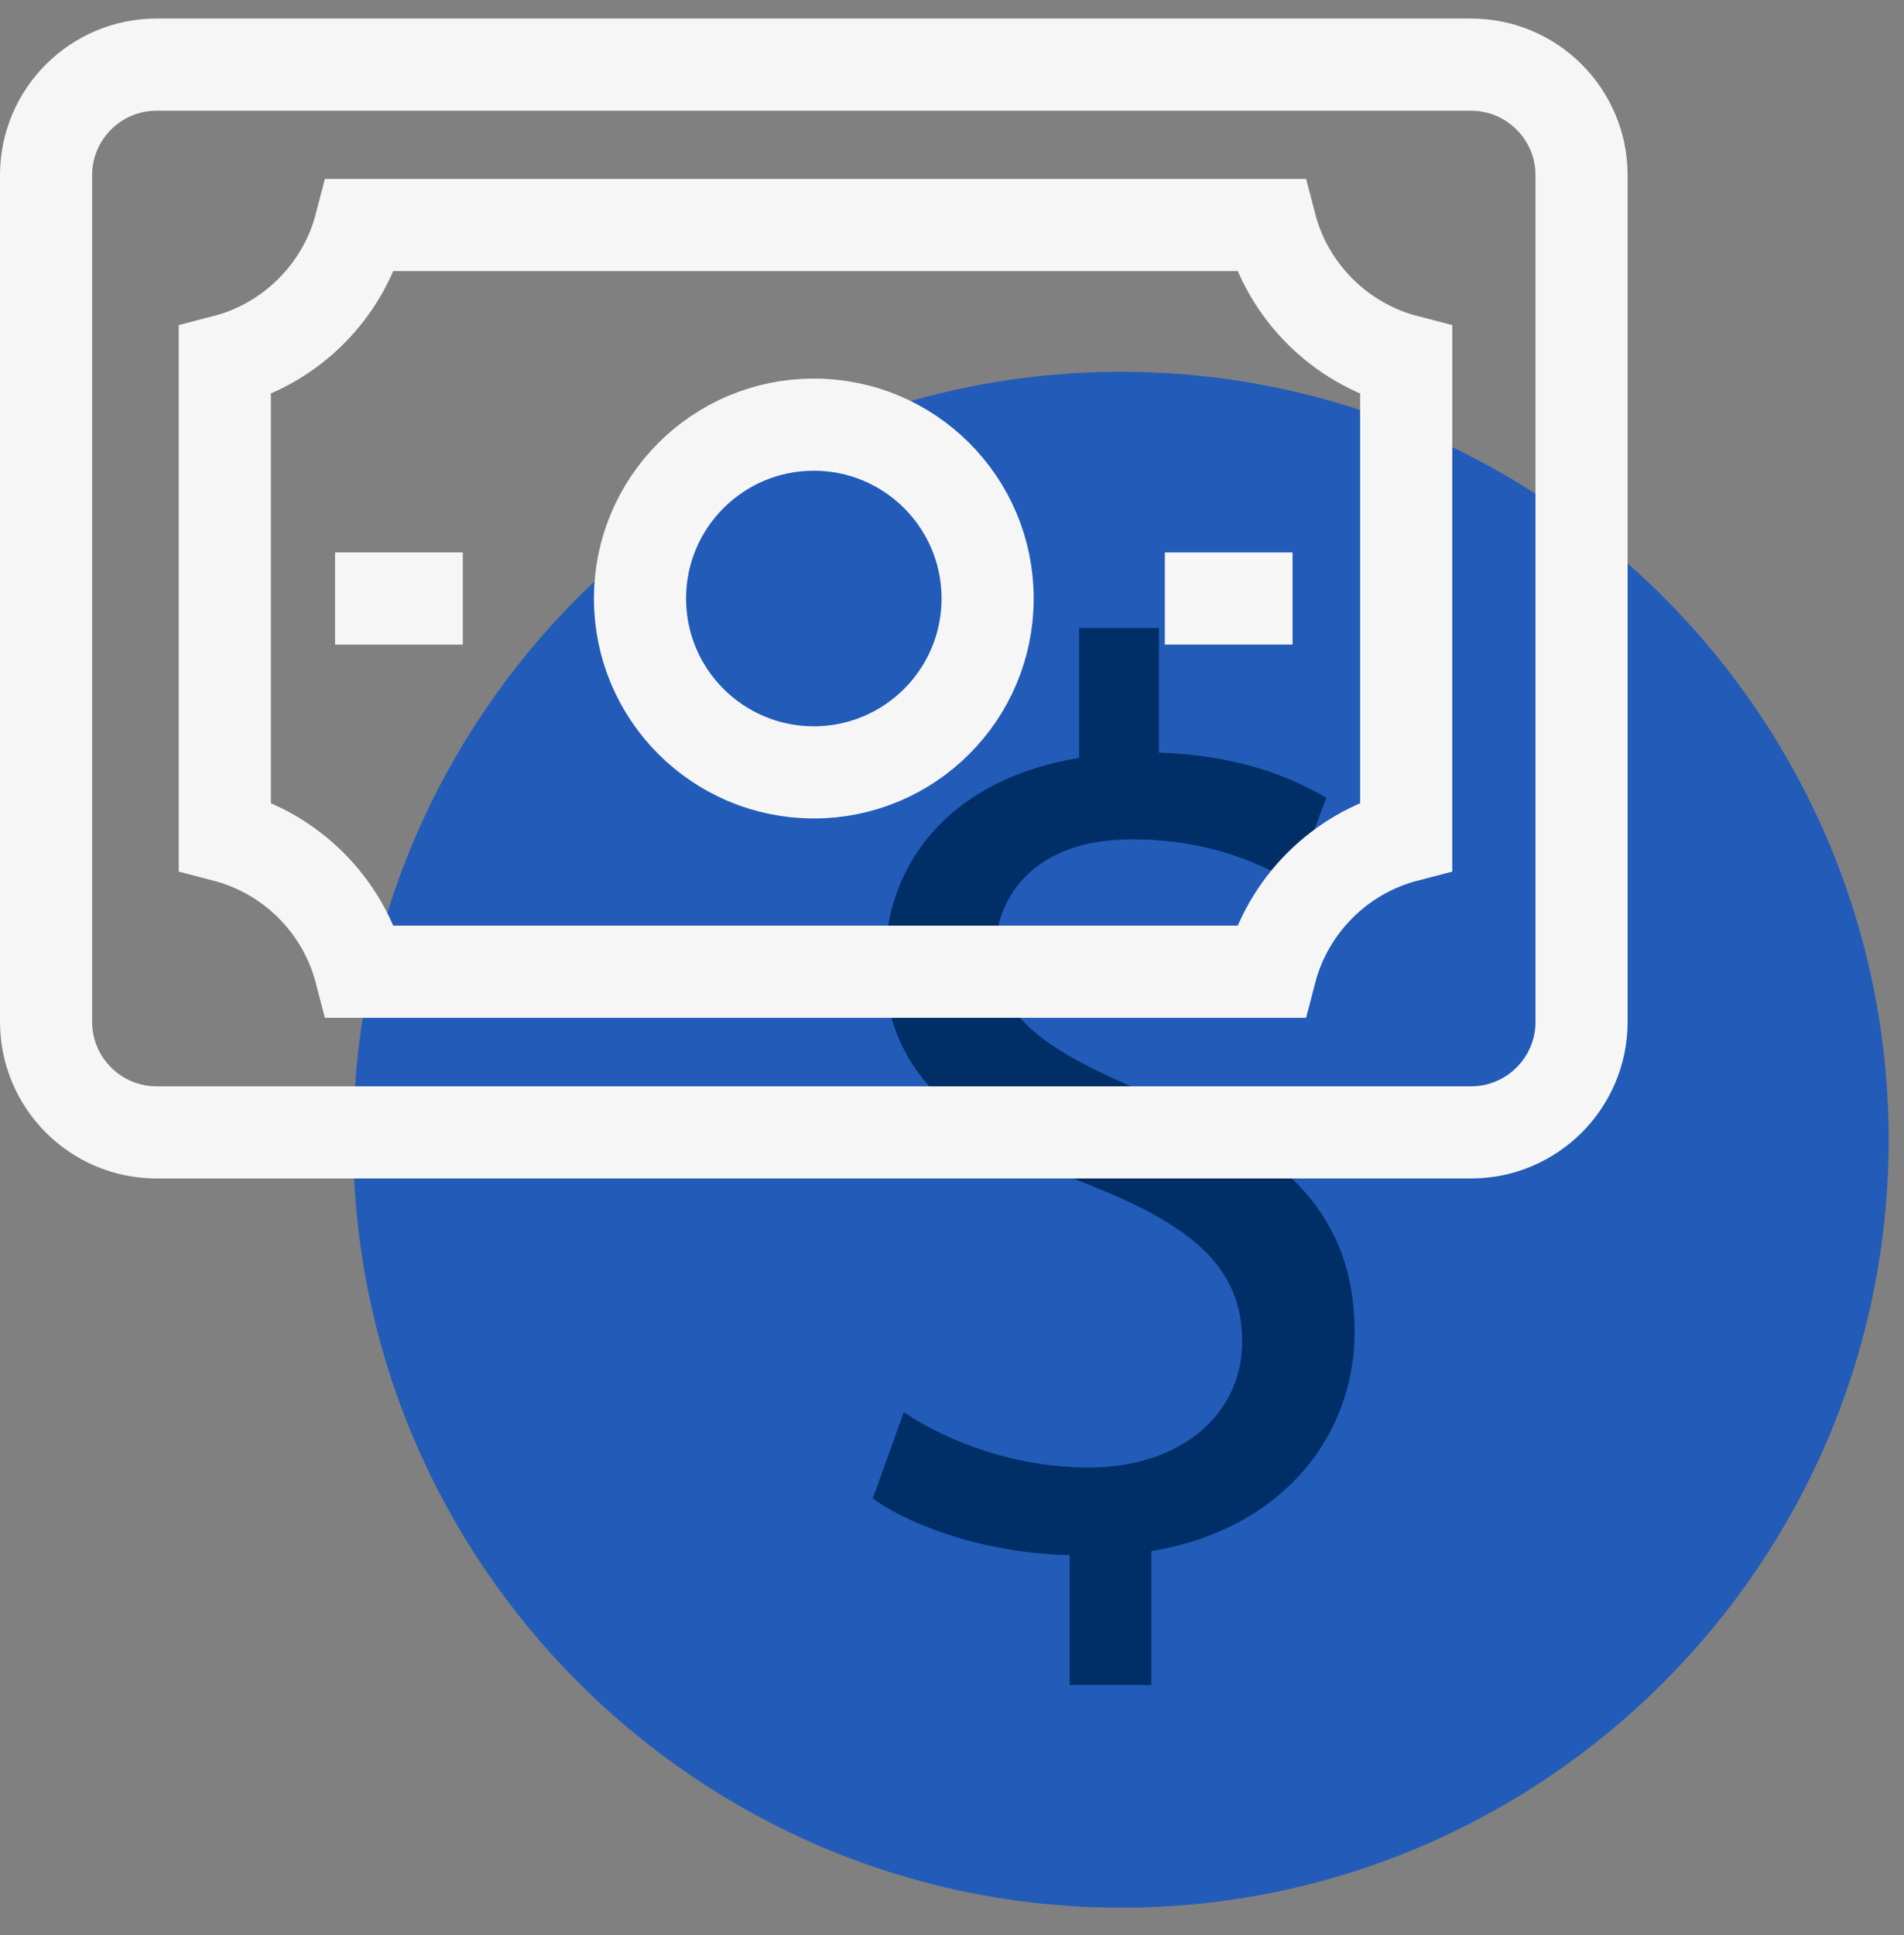 <?xml version="1.0" encoding="UTF-8"?> <svg xmlns="http://www.w3.org/2000/svg" width="62" height="63" viewBox="0 0 62 63" fill="none"><rect x="0" y="0" width="62" height="63" fill="#808080" stroke="none"/><path d="M36.5 12.104C22.72 12.104 11.5 23.323 11.5 37.103C11.5 50.883 22.72 62.103 36.5 62.103C50.28 62.103 61.5 50.883 61.5 37.103C61.5 23.323 50.28 12.104 36.5 12.104Z" fill="#225CB8"></path><path d="M34.83 54.853V50.623C32.4 50.583 29.89 49.823 28.42 48.783L29.43 45.973C30.94 46.983 33.12 47.773 35.46 47.773C38.44 47.773 40.45 46.053 40.45 43.663C40.45 41.273 38.82 39.933 35.72 38.673C31.45 36.993 28.81 35.073 28.81 31.423C28.81 27.773 31.28 25.303 35.14 24.673V20.443H37.74V24.503C40.25 24.583 41.97 25.253 43.19 25.973L42.14 28.743C41.26 28.243 39.54 27.323 36.86 27.323C33.63 27.323 32.42 29.253 32.42 30.923C32.42 33.103 33.97 34.193 37.62 35.703C41.94 37.463 44.11 39.643 44.11 43.373C44.11 46.683 41.81 49.783 37.49 50.493V54.853H34.85H34.83Z" fill="#002E67"></path><path d="M47.9 2.104H5.1C3.112 2.104 1.5 3.715 1.5 5.704V33.264C1.5 35.252 3.112 36.864 5.1 36.864H47.9C49.888 36.864 51.5 35.252 51.5 33.264V5.704C51.5 3.715 49.888 2.104 47.9 2.104Z" stroke="#F6F6F6" stroke-width="3" stroke-miterlimit="10"></path><path d="M7.32 11.744C9.48 11.184 11.18 9.484 11.74 7.324H41.37C41.93 9.484 43.63 11.184 45.79 11.744V27.214C43.63 27.774 41.93 29.474 41.37 31.634H11.74C11.18 29.474 9.48 27.774 7.32 27.214V11.744Z" stroke="#F6F6F6" stroke-width="3" stroke-miterlimit="10"></path><path d="M26.5 25.144C29.626 25.144 32.16 22.61 32.16 19.484C32.16 16.358 29.626 13.824 26.5 13.824C23.374 13.824 20.84 16.358 20.84 19.484C20.84 22.61 23.374 25.144 26.5 25.144Z" stroke="#F6F6F6" stroke-width="3" stroke-miterlimit="10"></path><path d="M15.07 19.484H10.91" stroke="#F6F6F6" stroke-width="3" stroke-miterlimit="10"></path><path d="M42.09 19.484H37.93" stroke="#F6F6F6" stroke-width="3" stroke-miterlimit="10"></path></svg> 